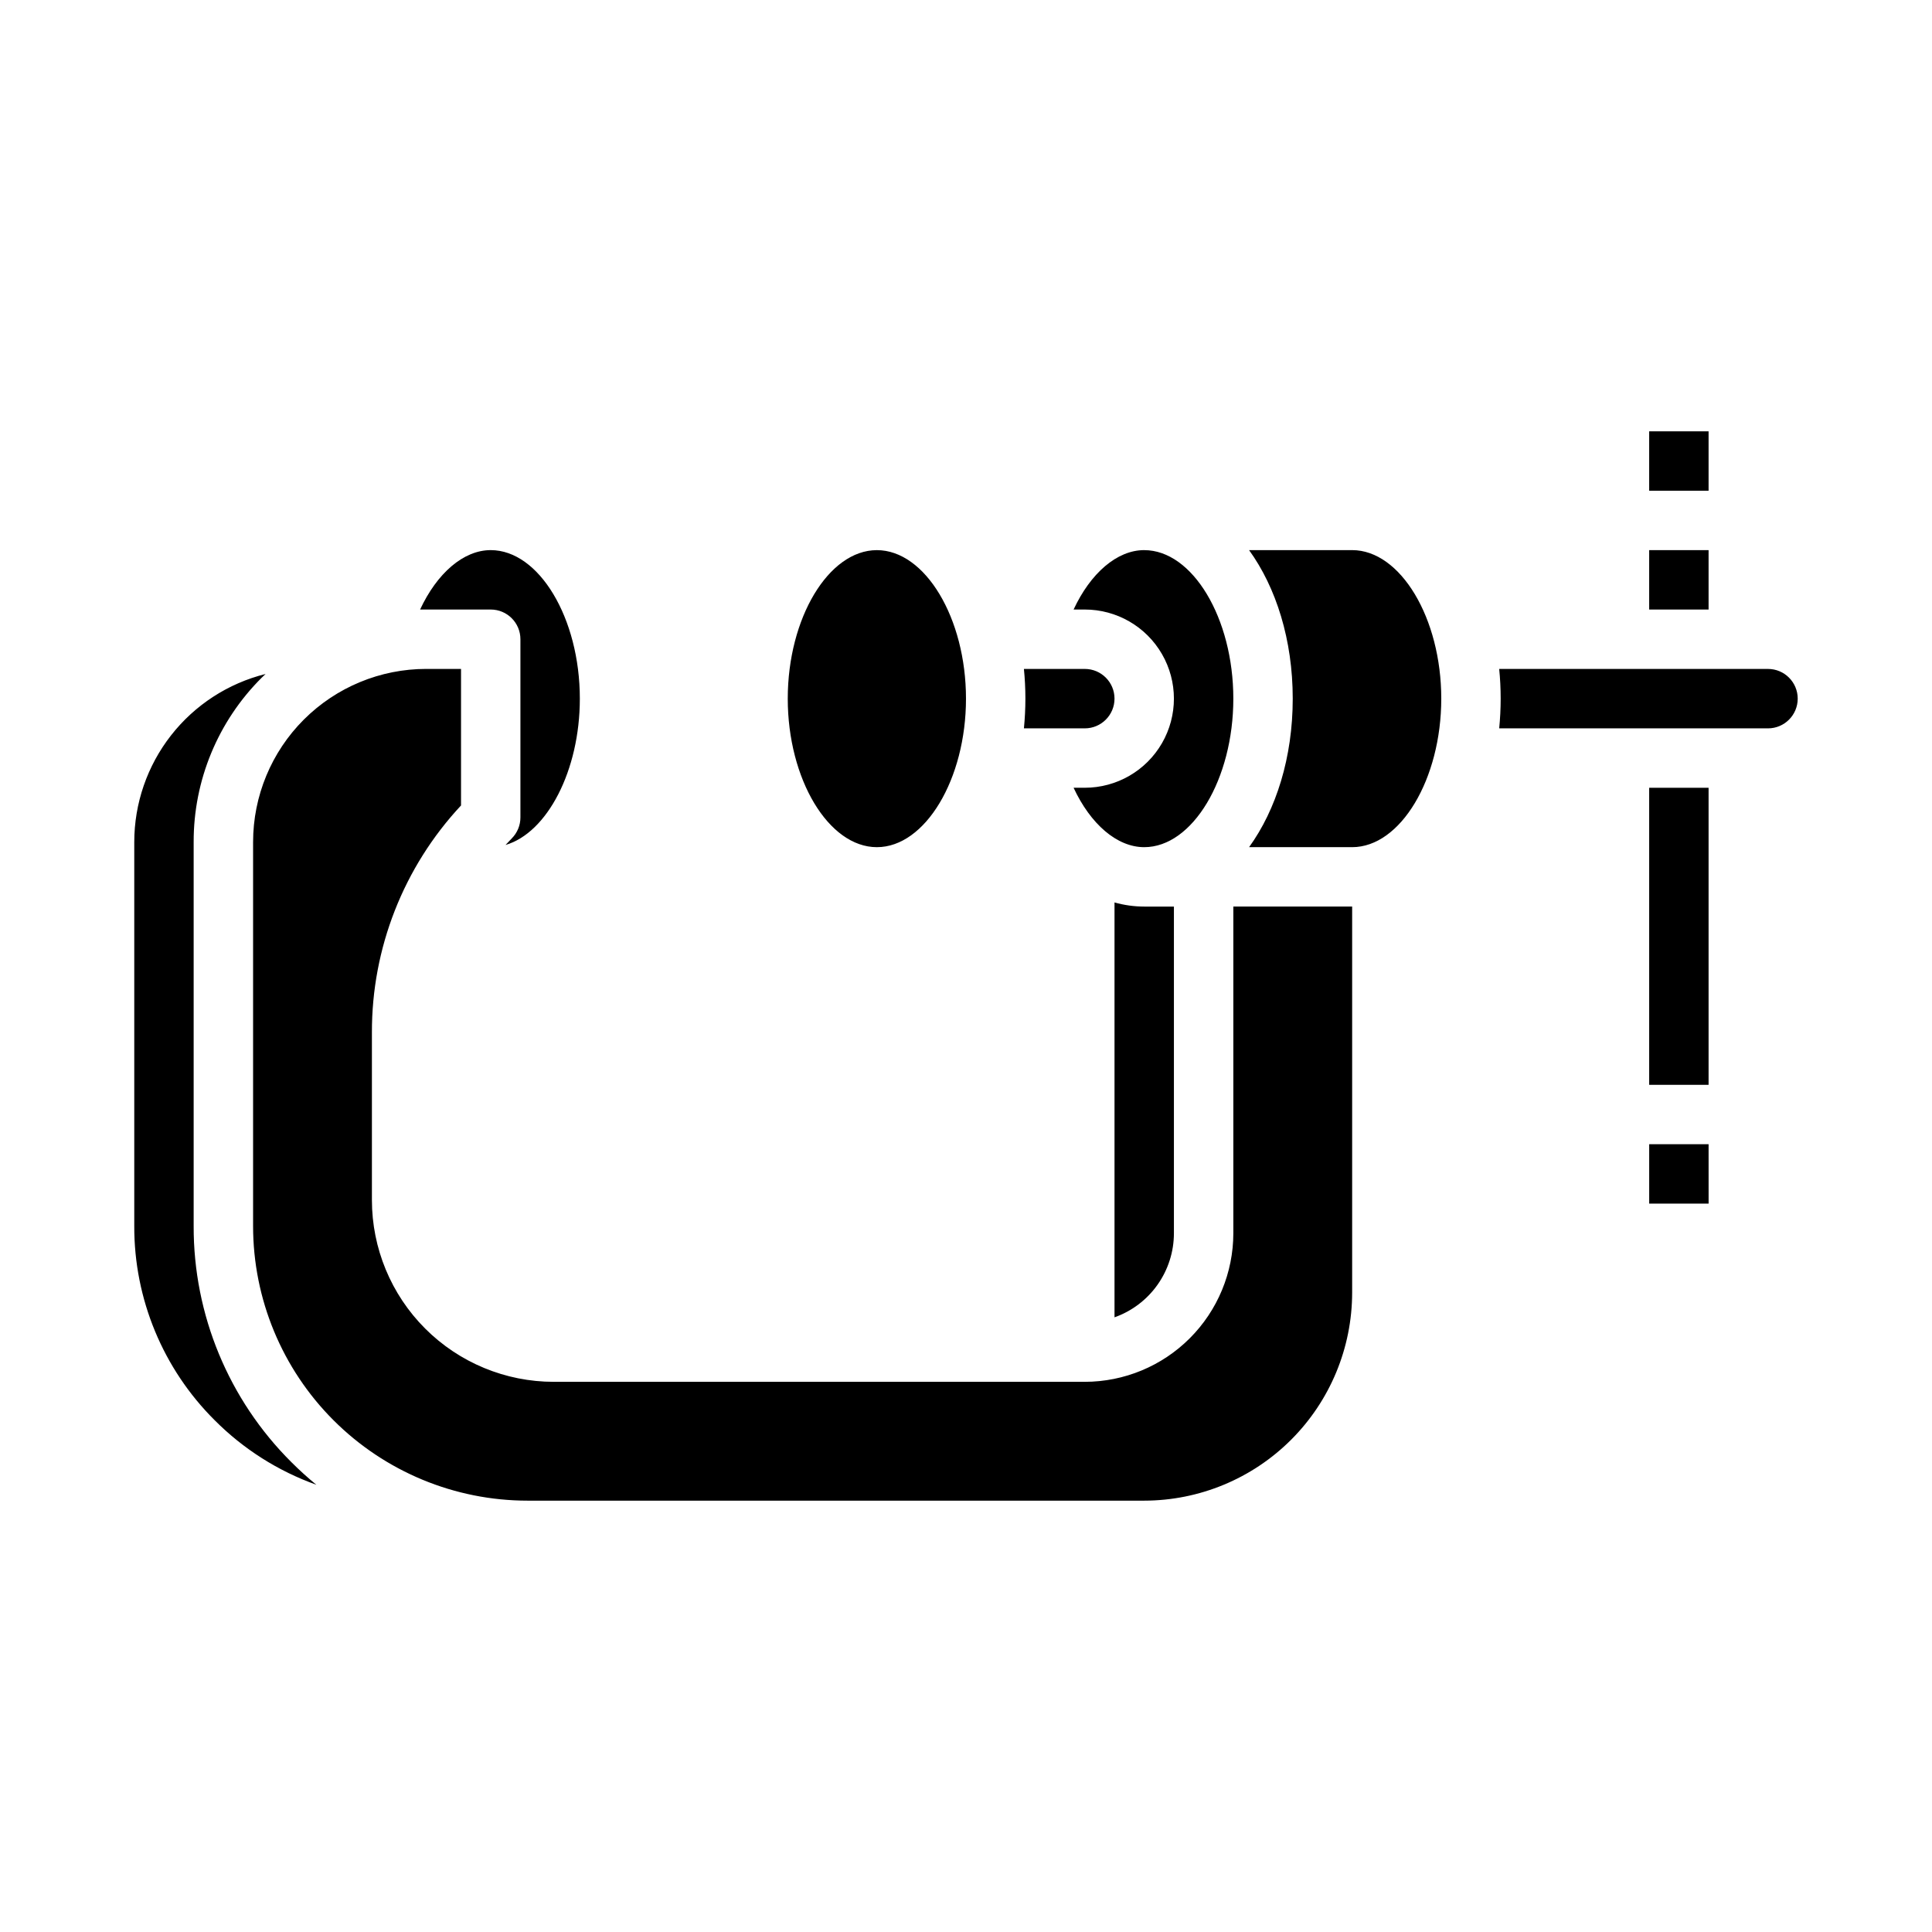 <?xml version="1.0" encoding="UTF-8"?>
<!-- Uploaded to: ICON Repo, www.svgrepo.com, Generator: ICON Repo Mixer Tools -->
<svg fill="#000000" width="800px" height="800px" version="1.1" viewBox="144 144 512 512" xmlns="http://www.w3.org/2000/svg">
 <g>
  <path d="m581.05 258.3h15.742v15.742l-15.742 0.004zm-204.67 110.21c-12.801 0-23.617-18.023-23.617-39.359 0-21.336 10.812-39.359 23.617-39.359 12.801 0 23.617 18.023 23.617 39.359 0 21.332-10.816 39.359-23.617 39.359zm70.848-78.719c12.801 0 23.617 18.023 23.617 39.359 0 21.336-10.812 39.359-23.617 39.359-7.238 0-14.246-6.141-18.715-15.742l2.973-0.004c8.434 0 16.23-4.5 20.449-11.809 4.219-7.305 4.219-16.309 0-23.613-4.219-7.309-12.016-11.809-20.449-11.809h-2.973c4.469-9.602 11.477-15.746 18.715-15.746zm0 94.465h7.871v86.594-0.004c-0.004 4.879-1.523 9.641-4.34 13.625-2.82 3.988-6.801 7.004-11.402 8.637v-109.95c2.562 0.727 5.211 1.094 7.871 1.094zm-15.742-62.977v-0.004c4.348 0 7.871 3.523 7.871 7.871 0 4.348-3.523 7.875-7.871 7.875h-16.137c0.25-2.566 0.391-5.191 0.391-7.871 0-2.68-0.137-5.305-0.391-7.871zm-157.44-31.492c12.801 0 23.617 18.023 23.617 39.359 0 19.113-8.68 35.559-19.691 38.781 0.543-0.578 1.078-1.16 1.645-1.727h-0.004c1.477-1.477 2.305-3.477 2.305-5.566v-47.23c0-4.348-3.523-7.871-7.871-7.871h-18.715c4.469-9.602 11.477-15.746 18.715-15.746zm-73.152 230.59c-13.691-13.613-21.367-32.141-21.312-51.445v-101.78c0.004-10.242 3.43-20.191 9.738-28.262 6.309-8.07 15.129-13.801 25.066-16.277-0.336 0.32-0.68 0.633-1.012 0.965v-0.004c-11.594 11.531-18.094 27.223-18.051 43.578v101.78c-0.062 23.484 9.273 46.02 25.922 62.578 2.109 2.109 4.305 4.098 6.586 5.965v0.004c-10.137-3.629-19.34-9.469-26.938-17.102zm301.44-33.793c-0.02 14.609-5.828 28.617-16.16 38.949-10.328 10.328-24.336 16.141-38.945 16.156h-163.4c-19.297 0-37.801-7.664-51.449-21.312-13.645-13.645-21.309-32.148-21.309-51.445v-101.78c0-12.168 4.832-23.84 13.438-32.445 8.605-8.602 20.273-13.438 32.441-13.438h9.227v36.188c-15.238 16.332-23.68 37.852-23.617 60.188v44.367c0 12.781 5.074 25.035 14.113 34.074 9.035 9.035 21.293 14.113 34.074 14.113h140.74c10.434-0.012 20.438-4.164 27.816-11.543 7.379-7.379 11.531-17.383 11.543-27.816v-86.594h31.488zm0-118.08-27.312 0.004c7.176-9.93 11.566-23.793 11.566-39.363 0-15.566-4.391-29.43-11.57-39.359h27.316c12.801 0 23.617 18.023 23.617 39.359-0.004 21.336-10.816 39.363-23.617 39.363zm94.465 94.465-15.746 0.004v-15.746h15.742zm15.742-125.95-71.238 0.004c0.25-2.566 0.391-5.191 0.391-7.871 0-2.68-0.137-5.305-0.391-7.871l71.238-0.004c4.348 0 7.871 3.523 7.871 7.871 0 4.348-3.523 7.875-7.871 7.875z"/>
  <path d="m581.05 352.77h15.742v78.719h-15.742z"/>
  <path d="m581.05 289.79h15.742v15.742h-15.742z"/>
 </g>
</svg>